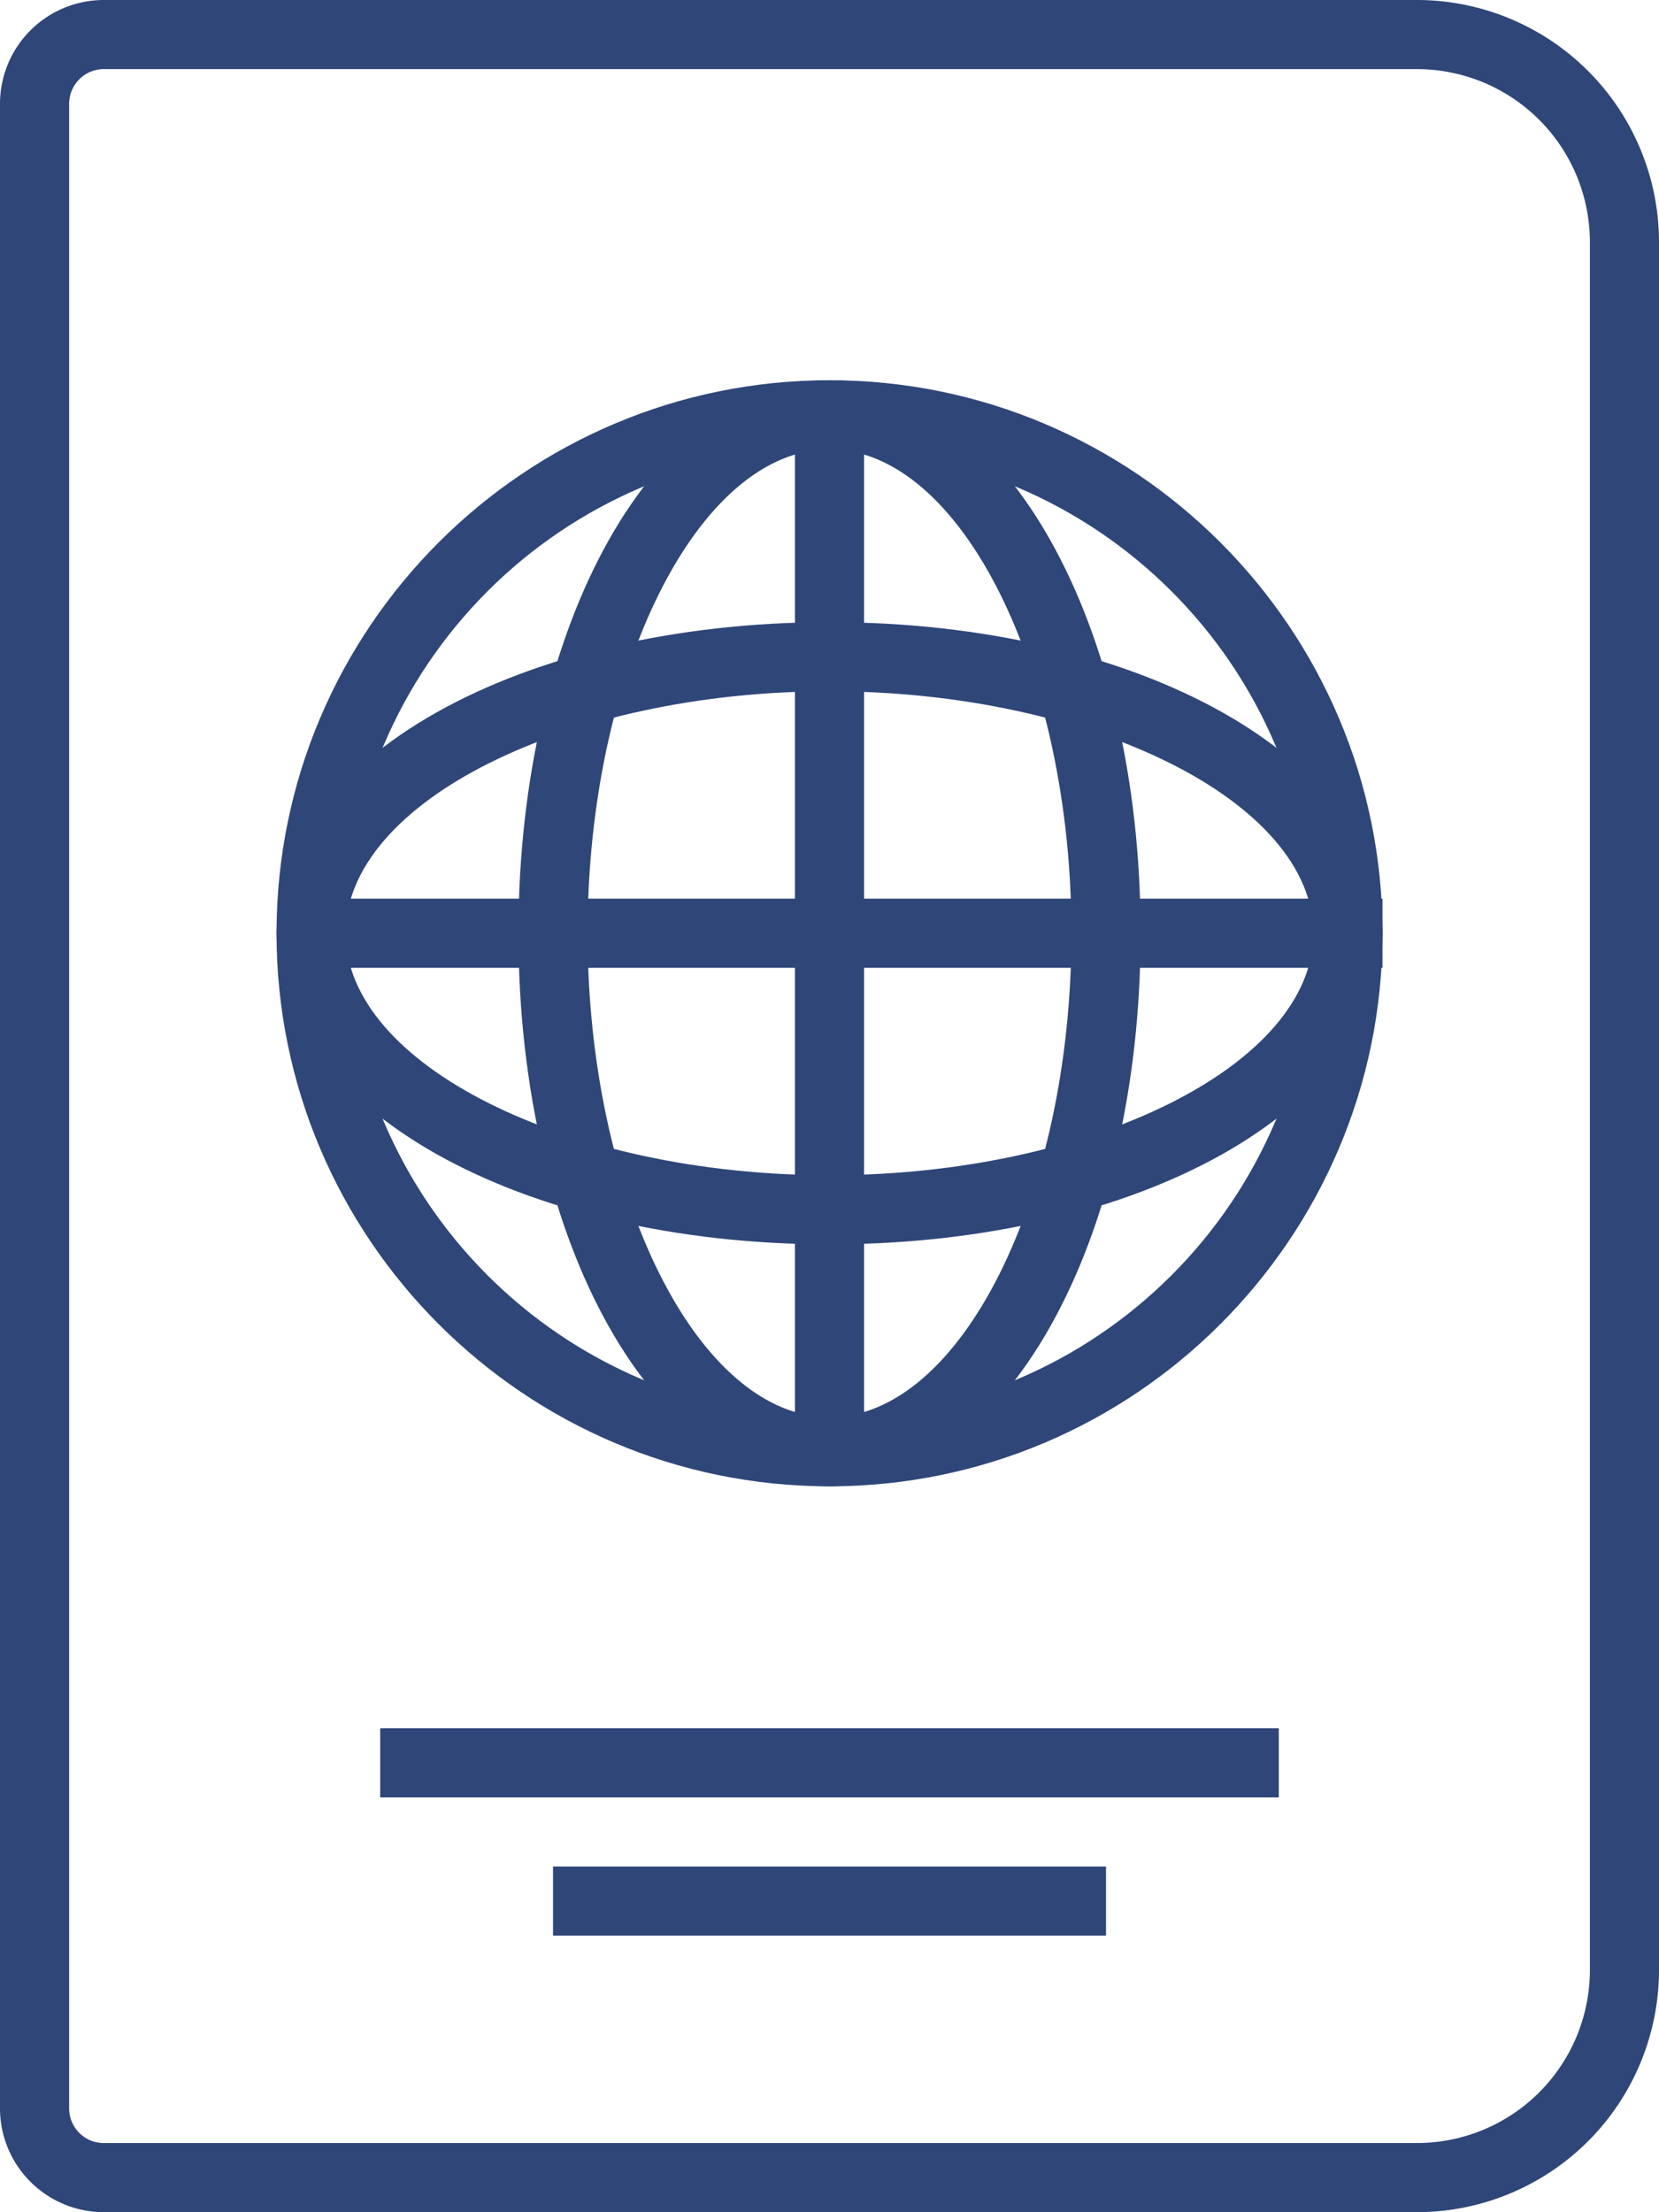 <svg xmlns="http://www.w3.org/2000/svg" width="45.001" height="60" viewBox="0 0 45.001 60" xml:space="preserve"><path fill="#2F4679" d="M38.438 60H2.813A2.816 2.816 0 0 1 0 57.188V2.812A2.816 2.816 0 0 1 2.813 0h35.625a6.57 6.57 0 0 1 6.563 6.562v46.876A6.57 6.57 0 0 1 38.438 60M2.813 1.875a.94.94 0 0 0-.937.937v54.376c0 .516.42.937.937.937h35.625a4.693 4.693 0 0 0 4.688-4.687V6.562a4.693 4.693 0 0 0-4.688-4.687z"/><path fill="#2F4679" d="M22.501 40.313c-8.271 0-15-6.729-15-15s6.729-15 15-15 15 6.729 15 15-6.729 15-15 15m0-28.125c-7.237 0-13.125 5.888-13.125 13.125s5.888 13.125 13.125 13.125 13.125-5.888 13.125-13.125-5.888-13.125-13.125-13.125"/><path fill="#2F4679" d="M22.501 40.313c-4.731 0-8.438-6.589-8.438-15 0-8.412 3.707-15 8.438-15s8.438 6.588 8.438 15-3.707 15-8.438 15m0-28.125c-3.557 0-6.562 6.01-6.562 13.125s3.005 13.125 6.562 13.125 6.562-6.01 6.562-13.125-3.006-13.125-6.562-13.125"/><path fill="#2F4679" d="M22.501 33.75c-8.411 0-15-3.706-15-8.438 0-4.731 6.589-8.437 15-8.437s15 3.706 15 8.437c0 4.732-6.59 8.438-15 8.438m0-15c-7.115 0-13.125 3.005-13.125 6.562s6.01 6.563 13.125 6.563 13.125-3.005 13.125-6.563-6.01-6.562-13.125-6.562M10.313 46.875h24.375v1.875H10.313zm4.688 3.75h15V52.5h-15z"/><path fill="#2F4679" d="M8.439 24.375h29.062v1.875H8.439z"/><path fill="#2F4679" d="M21.563 11.25h1.875v28.125h-1.875z"/></svg>